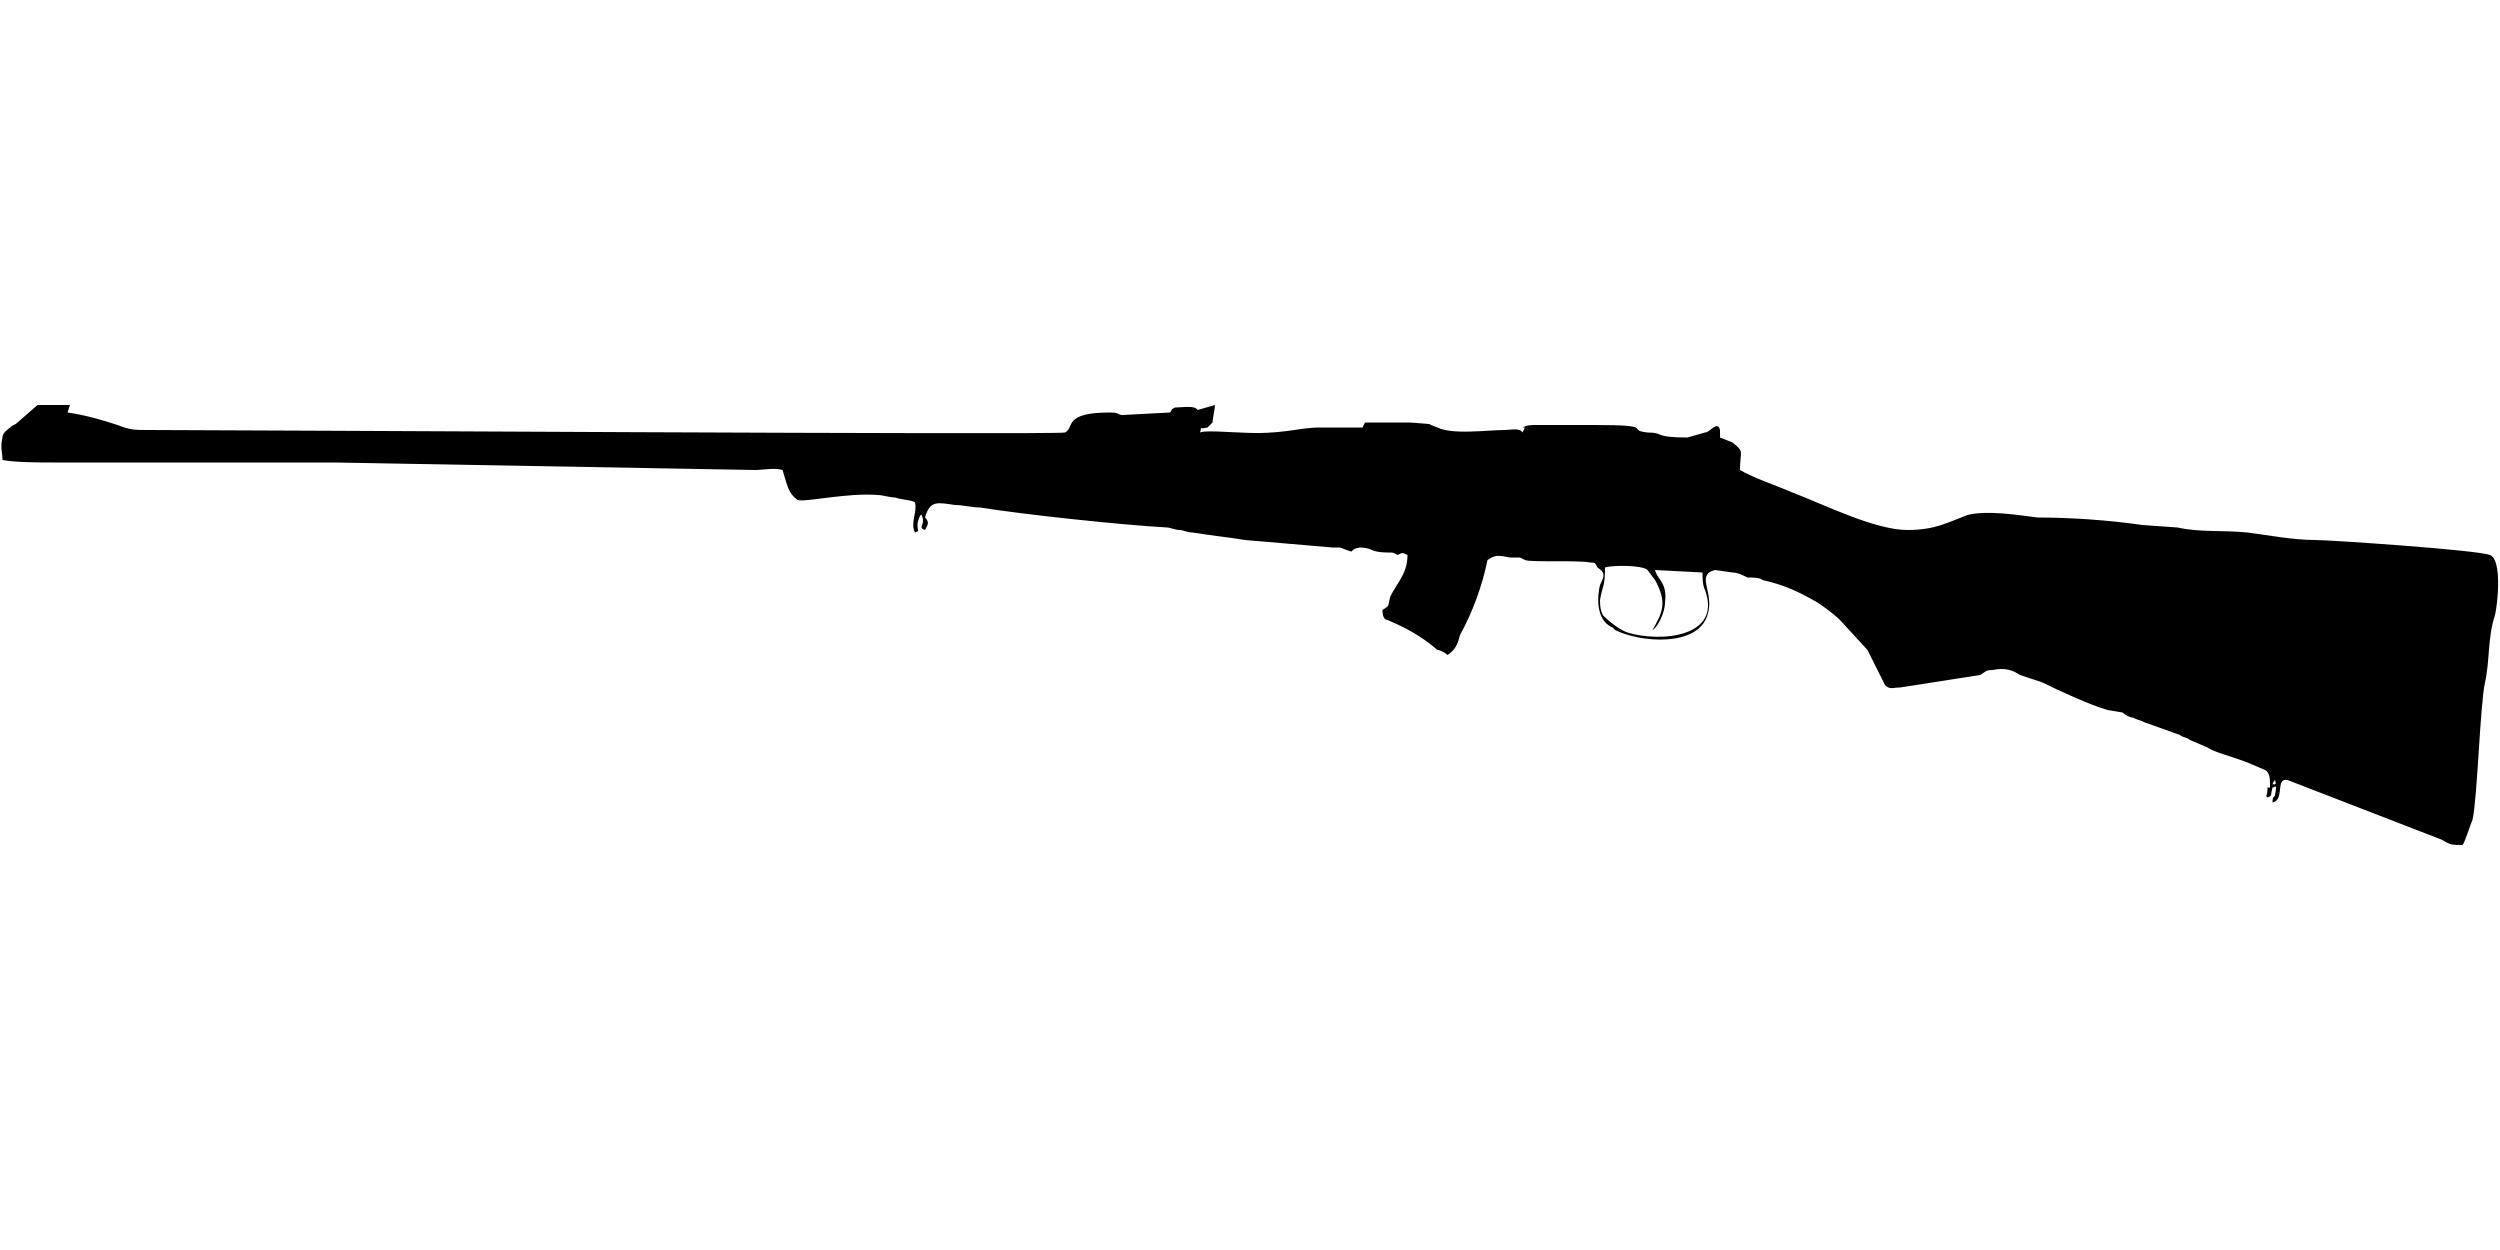 <?xml version="1.0" encoding="UTF-8"?>
<!DOCTYPE svg PUBLIC "-//W3C//DTD SVG 1.1//EN" "http://www.w3.org/Graphics/SVG/1.1/DTD/svg11.dtd">
<!-- (c) VOID CZ, s.r.o. -->
<svg  xmlns="http://www.w3.org/2000/svg" xmlns:xlink="http://www.w3.org/1999/xlink" width="1000px" height="500px" viewBox="0 0 1000 500" version="1.1">
<defs>
    <linearGradient id="img1" x1="0%" y1="0%" x2="100%" y2="0%">
      <stop offset="0%" style="stop-color:#ff8080;stop-opacity:1" />
      <stop offset="100%" style="stop-color:#c0001f;stop-opacity:1" />
    </linearGradient>
 <style type="text/css">
  path { 
         /* fill: #c0001f; */
         /* filter: drop-shadow(0 5px 5px rgba(0,0,0,0.5))  */
       }
 </style>
</defs>
<path d="M910 312c0,0 -1,1 -1,2 0,-1 2,1 1,-2zm-329 -52c0,0 0,0 0,0l0 0zm-95 -98c0,1 -1,6 -1,7 -1,1 -1,1 -2,2 -4,1 -2,-1 -3,2 2,-1 13,0 16,0 17,1 23,-2 32,-2 5,0 11,0 17,0l1 -2c6,0 12,0 18,0 12,1 5,0 11,2 6,3 20,1 27,1 2,0 6,-1 7,1l1 -2 -1 0c2,-1 3,-1 6,-1l23 0c25,0 12,2 21,3 7,0 2,2 16,2l7 -2c2,0 5,-5 6,-1l0 2c0,0 0,1 0,1 0,0 0,0 0,0l5 2c5,4 3,3 3,11 5,3 14,6 21,9 13,5 33,15 46,15 11,0 16,-3 24,-6 8,-2 20,0 28,1 13,0 28,1 42,3l14 1c9,2 18,1 28,2 8,1 18,3 27,3 6,0 65,4 70,6 5,2 3,20 2,24 -3,9 -2,18 -4,27 -2,9 -3,46 -5,55 -1,2 -3,9 -4,10 -4,0 -5,0 -8,-2l-62 -24c-5,-1 -1,8 -6,9 0,-3 1,-2 1,-3 1,-5 0,-3 -1,-3 -1,4 0,3 -2,4 -1,-1 0,0 0,-4 0,0 1,0 1,0l0 -1c0,-2 0,-5 -2,-6l-7 -3c-8,-3 -13,-4 -16,-6l-7 -3c-1,-1 -3,-1 -4,-2l-14 -5c-2,-1 -3,-1 -5,-2 -1,0 -3,-1 -4,-2l-6 -1c-7,-2 -20,-8 -26,-11l-9 -3c-3,-2 -6,-3 -11,-2 -3,0 -3,1 -5,2l-32 5c-3,0 -4,1 -6,-1l-7 -14c0,0 0,0 0,0l-11 -12c-2,-2 -6,-5 -9,-7 -7,-4 -13,-7 -22,-9 -1,-1 -4,-1 -6,-1 -2,-1 -4,-2 -6,-2l-7 -1c-8,2 0,9 -3,18 -4,13 -27,11 -37,6l-6 -7c4,4 8,7 11,8 13,4 38,2 31,-17 -1,-2 -1,-5 -1,-7l-19 -1c1,4 5,5 4,13 0,4 -3,10 -5,11 4,-7 6,-11 1,-20l-3 -4c-2,-2 -14,-2 -17,-1 0,8 -1,7 -2,13 0,5 1,7 5,10l0 1c-7,-3 -6,-13 -5,-17 2,-4 2,-5 -1,-7 -1,-2 -1,-2 -3,-2 -5,-1 -24,0 -26,-1l-2 -1c-1,0 -2,0 -4,0 -5,-1 -6,-1 -9,1 -2,10 -6,21 -11,30 -1,4 -2,6 -5,8 -1,-1 -3,-2 -4,-2 -7,-6 -13,-9 -20,-12 -1,0 -2,-1 -2,-4 3,-2 2,-1 3,-5 2,-5 7,-9 7,-17 -2,-1 -2,-1 -4,0 -2,-1 -1,-1 -4,-1 -7,0 -6,-2 -11,-2 -6,1 0,3 -8,0 0,0 0,0 0,0 -1,0 -2,0 -3,0l-35 -3c-6,-1 -15,-2 -21,-3 -2,0 -4,-1 -5,-1 -2,0 -4,-1 -5,-1 -18,-1 -56,-5 -75,-8 -3,0 -7,-1 -10,-1 -7,-1 -10,-2 -12,5l0 0c2,2 1,3 0,5 -3,-1 0,-2 -1,-5 -1,-3 0,0 -1,-1 0,1 -1,2 -1,4 0,3 1,2 -1,3 -2,-4 1,-8 0,-12 -1,-1 -5,-1 -8,-2 -2,0 -5,-1 -7,-1 -12,-1 -29,3 -32,2 -4,-3 -4,-6 -6,-12 -3,-1 -8,0 -11,0 -56,-1 -112,-2 -168,-3l-112 0c-6,0 -16,0 -21,-1 0,-3 -1,-5 0,-9 0,-2 2,-3 3,-4 1,-1 2,-1 3,-2l8 -7c4,0 8,0 13,0l-1 3c7,1 14,3 20,5 5,2 7,2 12,2 34,0 364,2 367,1 4,-2 -1,-8 18,-8 4,0 3,1 5,1l19 -1c1,-1 0,-1 2,-2 3,0 8,-1 9,1l7 -2z"/>
</svg>